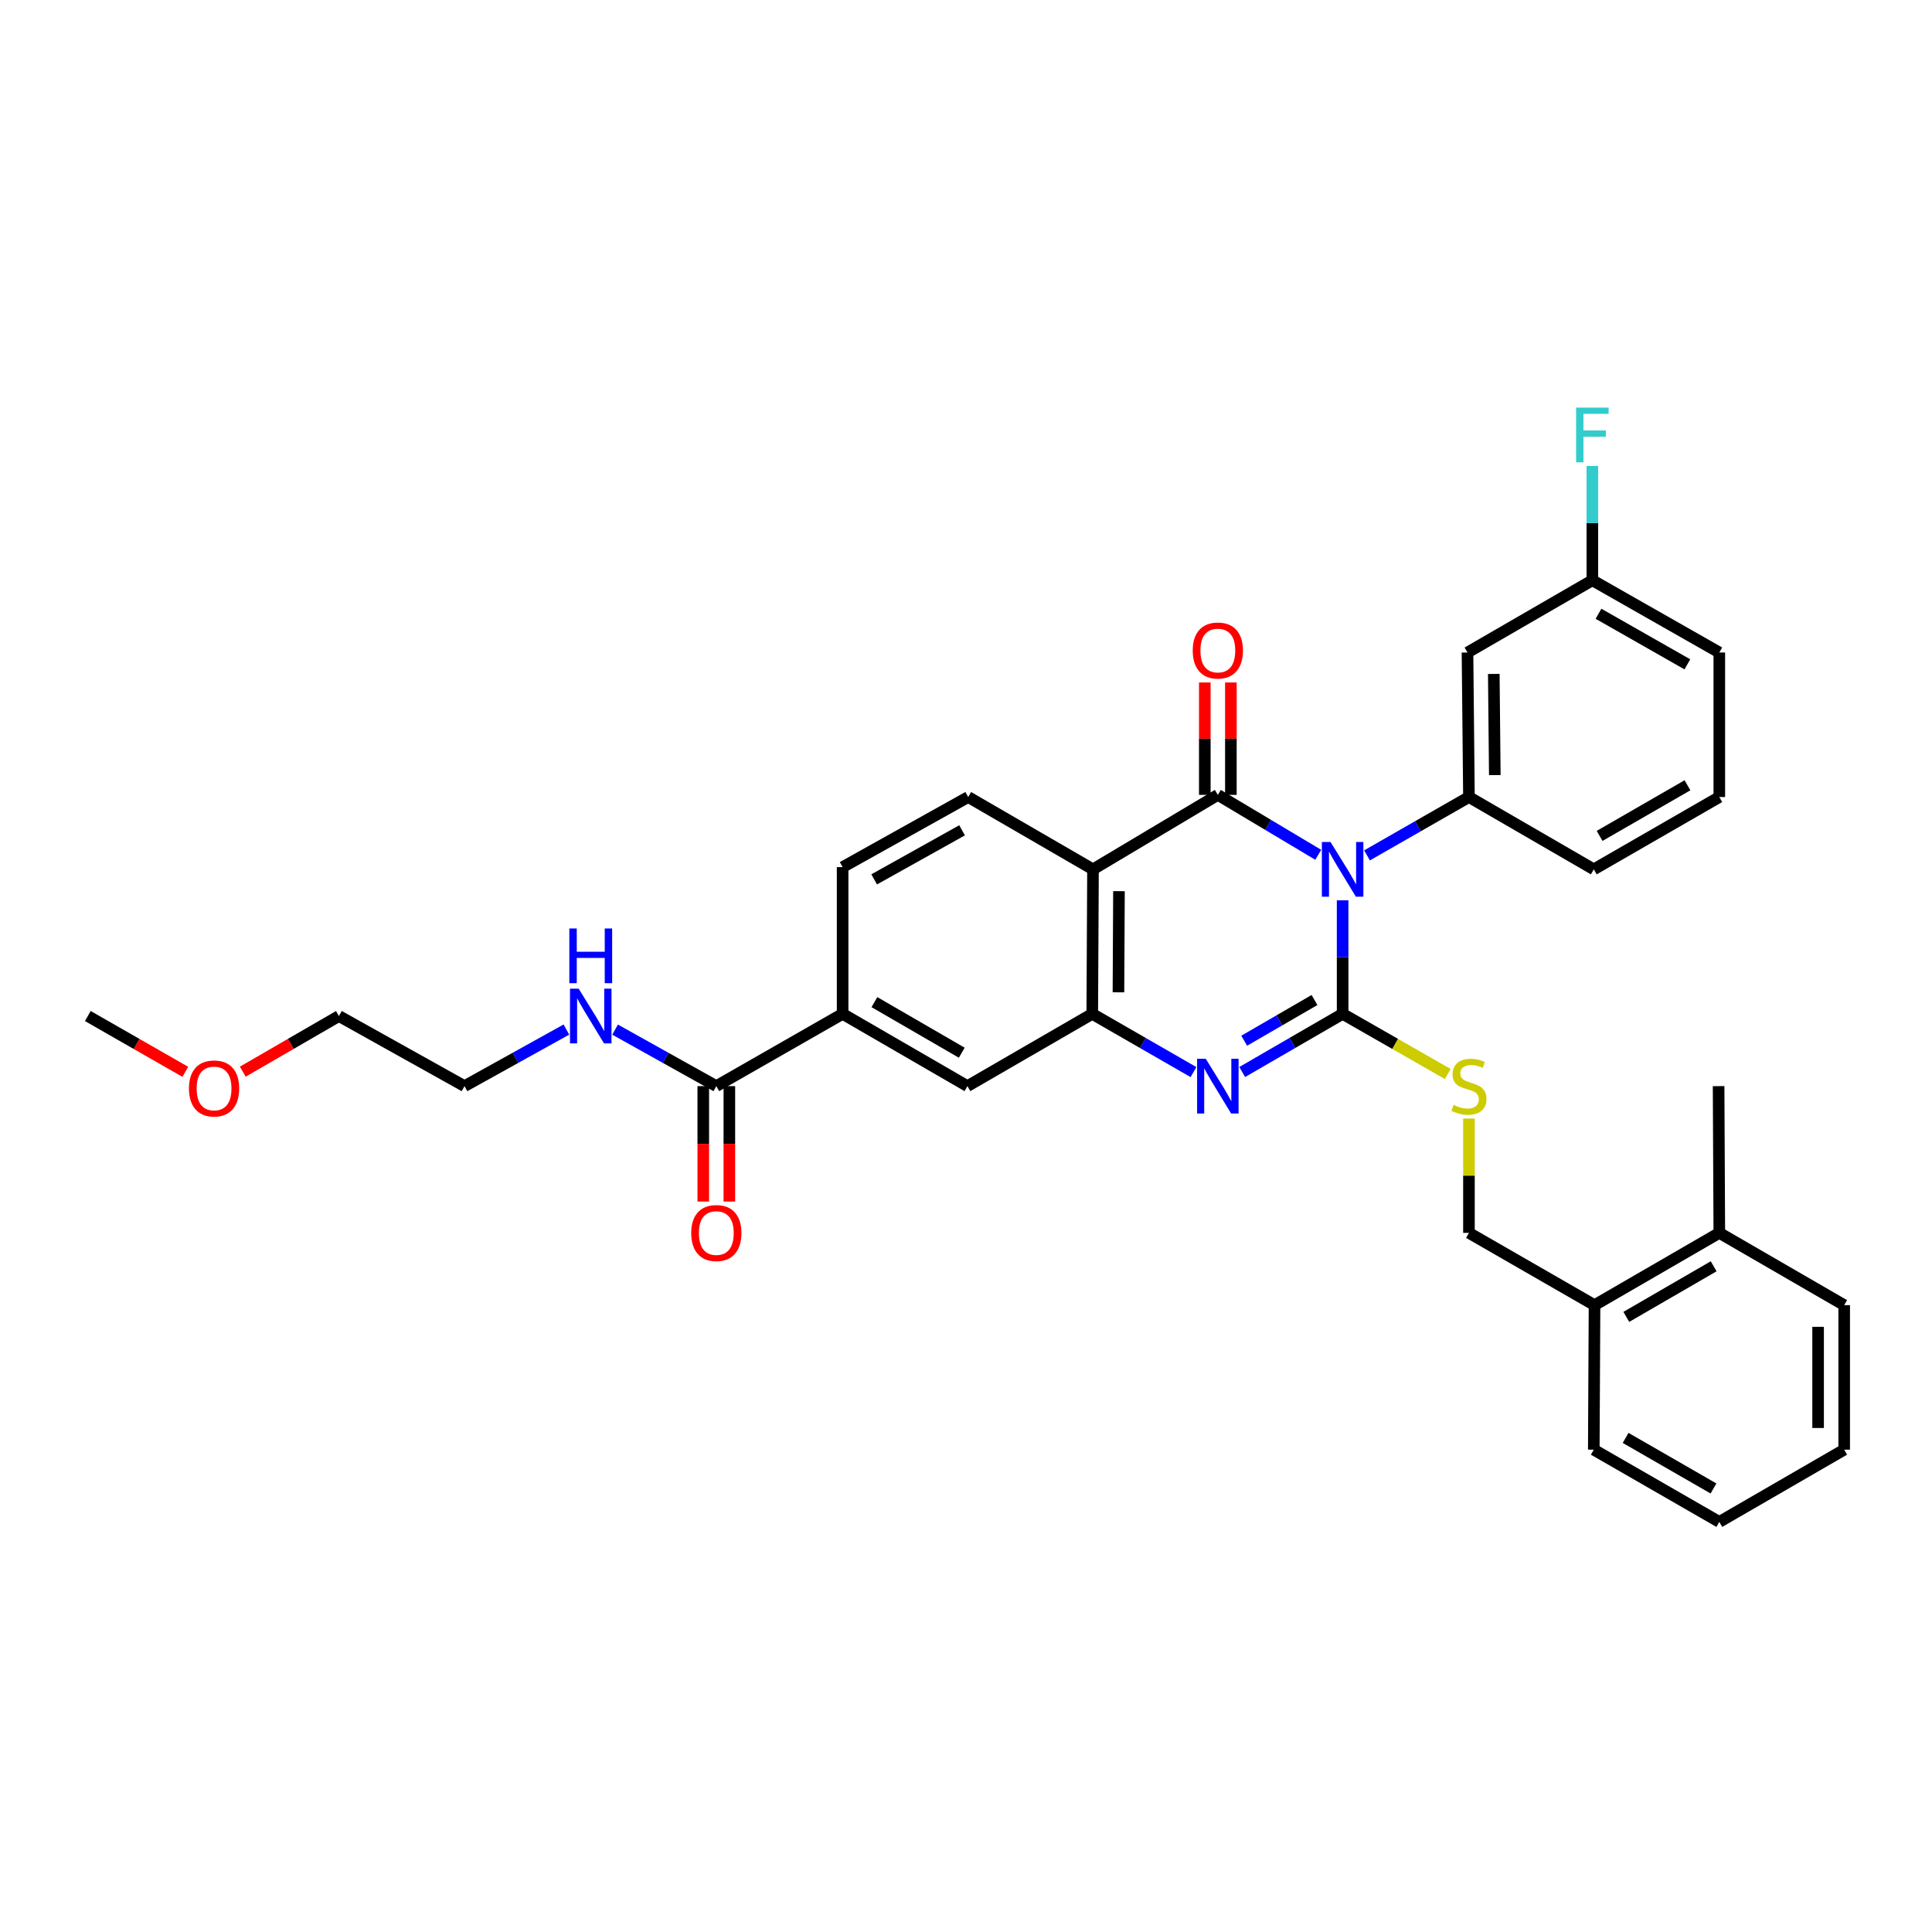<?xml version='1.0' encoding='iso-8859-1'?>
<svg version='1.1' baseProfile='full'
              xmlns='http://www.w3.org/2000/svg'
                      xmlns:rdkit='http://www.rdkit.org/xml'
                      xmlns:xlink='http://www.w3.org/1999/xlink'
                  xml:space='preserve'
width='1000px' height='1000px' viewBox='0 0 1000 1000'>
<!-- END OF HEADER -->
<rect style='opacity:1.0;fill:#FFFFFF;stroke:none' width='1000' height='1000' x='0' y='0'> </rect>
<path class='bond-0' d='M 694.941,466.007 L 694.941,495.389' style='fill:none;fill-rule:evenodd;stroke:#0000FF;stroke-width:6px;stroke-linecap:butt;stroke-linejoin:miter;stroke-opacity:1' />
<path class='bond-0' d='M 694.941,495.389 L 694.941,524.771' style='fill:none;fill-rule:evenodd;stroke:#000000;stroke-width:6px;stroke-linecap:butt;stroke-linejoin:miter;stroke-opacity:1' />
<path class='bond-1' d='M 682.321,442.444 L 656.337,426.935' style='fill:none;fill-rule:evenodd;stroke:#0000FF;stroke-width:6px;stroke-linecap:butt;stroke-linejoin:miter;stroke-opacity:1' />
<path class='bond-1' d='M 656.337,426.935 L 630.353,411.425' style='fill:none;fill-rule:evenodd;stroke:#000000;stroke-width:6px;stroke-linecap:butt;stroke-linejoin:miter;stroke-opacity:1' />
<path class='bond-5' d='M 707.565,442.75 L 733.944,427.646' style='fill:none;fill-rule:evenodd;stroke:#0000FF;stroke-width:6px;stroke-linecap:butt;stroke-linejoin:miter;stroke-opacity:1' />
<path class='bond-5' d='M 733.944,427.646 L 760.324,412.543' style='fill:none;fill-rule:evenodd;stroke:#000000;stroke-width:6px;stroke-linecap:butt;stroke-linejoin:miter;stroke-opacity:1' />
<path class='bond-2' d='M 694.941,524.771 L 668.95,539.823' style='fill:none;fill-rule:evenodd;stroke:#000000;stroke-width:6px;stroke-linecap:butt;stroke-linejoin:miter;stroke-opacity:1' />
<path class='bond-2' d='M 668.95,539.823 L 642.959,554.875' style='fill:none;fill-rule:evenodd;stroke:#0000FF;stroke-width:6px;stroke-linecap:butt;stroke-linejoin:miter;stroke-opacity:1' />
<path class='bond-2' d='M 680.379,517.606 L 662.186,528.143' style='fill:none;fill-rule:evenodd;stroke:#000000;stroke-width:6px;stroke-linecap:butt;stroke-linejoin:miter;stroke-opacity:1' />
<path class='bond-2' d='M 662.186,528.143 L 643.992,538.679' style='fill:none;fill-rule:evenodd;stroke:#0000FF;stroke-width:6px;stroke-linecap:butt;stroke-linejoin:miter;stroke-opacity:1' />
<path class='bond-6' d='M 694.941,524.771 L 722.151,540.337' style='fill:none;fill-rule:evenodd;stroke:#000000;stroke-width:6px;stroke-linecap:butt;stroke-linejoin:miter;stroke-opacity:1' />
<path class='bond-6' d='M 722.151,540.337 L 749.361,555.904' style='fill:none;fill-rule:evenodd;stroke:#CCCC00;stroke-width:6px;stroke-linecap:butt;stroke-linejoin:miter;stroke-opacity:1' />
<path class='bond-3' d='M 630.353,411.425 L 565.735,449.977' style='fill:none;fill-rule:evenodd;stroke:#000000;stroke-width:6px;stroke-linecap:butt;stroke-linejoin:miter;stroke-opacity:1' />
<path class='bond-12' d='M 637.102,411.425 L 637.102,382.34' style='fill:none;fill-rule:evenodd;stroke:#000000;stroke-width:6px;stroke-linecap:butt;stroke-linejoin:miter;stroke-opacity:1' />
<path class='bond-12' d='M 637.102,382.34 L 637.102,353.254' style='fill:none;fill-rule:evenodd;stroke:#FF0000;stroke-width:6px;stroke-linecap:butt;stroke-linejoin:miter;stroke-opacity:1' />
<path class='bond-12' d='M 623.604,411.425 L 623.604,382.34' style='fill:none;fill-rule:evenodd;stroke:#000000;stroke-width:6px;stroke-linecap:butt;stroke-linejoin:miter;stroke-opacity:1' />
<path class='bond-12' d='M 623.604,382.34 L 623.604,353.254' style='fill:none;fill-rule:evenodd;stroke:#FF0000;stroke-width:6px;stroke-linecap:butt;stroke-linejoin:miter;stroke-opacity:1' />
<path class='bond-33' d='M 617.738,554.916 L 591.546,539.844' style='fill:none;fill-rule:evenodd;stroke:#0000FF;stroke-width:6px;stroke-linecap:butt;stroke-linejoin:miter;stroke-opacity:1' />
<path class='bond-33' d='M 591.546,539.844 L 565.353,524.771' style='fill:none;fill-rule:evenodd;stroke:#000000;stroke-width:6px;stroke-linecap:butt;stroke-linejoin:miter;stroke-opacity:1' />
<path class='bond-4' d='M 565.735,449.977 L 565.353,524.771' style='fill:none;fill-rule:evenodd;stroke:#000000;stroke-width:6px;stroke-linecap:butt;stroke-linejoin:miter;stroke-opacity:1' />
<path class='bond-4' d='M 579.176,461.265 L 578.908,513.621' style='fill:none;fill-rule:evenodd;stroke:#000000;stroke-width:6px;stroke-linecap:butt;stroke-linejoin:miter;stroke-opacity:1' />
<path class='bond-9' d='M 565.735,449.977 L 501.14,412.543' style='fill:none;fill-rule:evenodd;stroke:#000000;stroke-width:6px;stroke-linecap:butt;stroke-linejoin:miter;stroke-opacity:1' />
<path class='bond-8' d='M 565.353,524.771 L 500.735,562.176' style='fill:none;fill-rule:evenodd;stroke:#000000;stroke-width:6px;stroke-linecap:butt;stroke-linejoin:miter;stroke-opacity:1' />
<path class='bond-11' d='M 760.324,412.543 L 759.574,337.741' style='fill:none;fill-rule:evenodd;stroke:#000000;stroke-width:6px;stroke-linecap:butt;stroke-linejoin:miter;stroke-opacity:1' />
<path class='bond-11' d='M 773.709,401.187 L 773.184,348.826' style='fill:none;fill-rule:evenodd;stroke:#000000;stroke-width:6px;stroke-linecap:butt;stroke-linejoin:miter;stroke-opacity:1' />
<path class='bond-20' d='M 760.324,412.543 L 824.942,449.977' style='fill:none;fill-rule:evenodd;stroke:#000000;stroke-width:6px;stroke-linecap:butt;stroke-linejoin:miter;stroke-opacity:1' />
<path class='bond-14' d='M 760.324,578.955 L 760.324,608.547' style='fill:none;fill-rule:evenodd;stroke:#CCCC00;stroke-width:6px;stroke-linecap:butt;stroke-linejoin:miter;stroke-opacity:1' />
<path class='bond-14' d='M 760.324,608.547 L 760.324,638.139' style='fill:none;fill-rule:evenodd;stroke:#000000;stroke-width:6px;stroke-linecap:butt;stroke-linejoin:miter;stroke-opacity:1' />
<path class='bond-7' d='M 370.764,562.176 L 436.139,524.771' style='fill:none;fill-rule:evenodd;stroke:#000000;stroke-width:6px;stroke-linecap:butt;stroke-linejoin:miter;stroke-opacity:1' />
<path class='bond-15' d='M 364.015,562.176 L 364.015,592.048' style='fill:none;fill-rule:evenodd;stroke:#000000;stroke-width:6px;stroke-linecap:butt;stroke-linejoin:miter;stroke-opacity:1' />
<path class='bond-15' d='M 364.015,592.048 L 364.015,621.92' style='fill:none;fill-rule:evenodd;stroke:#FF0000;stroke-width:6px;stroke-linecap:butt;stroke-linejoin:miter;stroke-opacity:1' />
<path class='bond-15' d='M 377.513,562.176 L 377.513,592.048' style='fill:none;fill-rule:evenodd;stroke:#000000;stroke-width:6px;stroke-linecap:butt;stroke-linejoin:miter;stroke-opacity:1' />
<path class='bond-15' d='M 377.513,592.048 L 377.513,621.92' style='fill:none;fill-rule:evenodd;stroke:#FF0000;stroke-width:6px;stroke-linecap:butt;stroke-linejoin:miter;stroke-opacity:1' />
<path class='bond-17' d='M 370.764,562.176 L 344.568,547.553' style='fill:none;fill-rule:evenodd;stroke:#000000;stroke-width:6px;stroke-linecap:butt;stroke-linejoin:miter;stroke-opacity:1' />
<path class='bond-17' d='M 344.568,547.553 L 318.372,532.93' style='fill:none;fill-rule:evenodd;stroke:#0000FF;stroke-width:6px;stroke-linecap:butt;stroke-linejoin:miter;stroke-opacity:1' />
<path class='bond-35' d='M 500.735,562.176 L 436.139,524.771' style='fill:none;fill-rule:evenodd;stroke:#000000;stroke-width:6px;stroke-linecap:butt;stroke-linejoin:miter;stroke-opacity:1' />
<path class='bond-35' d='M 497.81,544.884 L 452.593,518.701' style='fill:none;fill-rule:evenodd;stroke:#000000;stroke-width:6px;stroke-linecap:butt;stroke-linejoin:miter;stroke-opacity:1' />
<path class='bond-13' d='M 501.14,412.543 L 436.139,448.822' style='fill:none;fill-rule:evenodd;stroke:#000000;stroke-width:6px;stroke-linecap:butt;stroke-linejoin:miter;stroke-opacity:1' />
<path class='bond-13' d='M 497.968,429.771 L 452.468,455.167' style='fill:none;fill-rule:evenodd;stroke:#000000;stroke-width:6px;stroke-linecap:butt;stroke-linejoin:miter;stroke-opacity:1' />
<path class='bond-10' d='M 436.139,524.771 L 436.139,448.822' style='fill:none;fill-rule:evenodd;stroke:#000000;stroke-width:6px;stroke-linecap:butt;stroke-linejoin:miter;stroke-opacity:1' />
<path class='bond-19' d='M 759.574,337.741 L 824.207,300.344' style='fill:none;fill-rule:evenodd;stroke:#000000;stroke-width:6px;stroke-linecap:butt;stroke-linejoin:miter;stroke-opacity:1' />
<path class='bond-16' d='M 760.324,638.139 L 825.325,675.544' style='fill:none;fill-rule:evenodd;stroke:#000000;stroke-width:6px;stroke-linecap:butt;stroke-linejoin:miter;stroke-opacity:1' />
<path class='bond-18' d='M 825.325,675.544 L 889.912,638.139' style='fill:none;fill-rule:evenodd;stroke:#000000;stroke-width:6px;stroke-linecap:butt;stroke-linejoin:miter;stroke-opacity:1' />
<path class='bond-18' d='M 841.777,681.614 L 886.989,655.431' style='fill:none;fill-rule:evenodd;stroke:#000000;stroke-width:6px;stroke-linecap:butt;stroke-linejoin:miter;stroke-opacity:1' />
<path class='bond-24' d='M 825.325,675.544 L 824.942,750.345' style='fill:none;fill-rule:evenodd;stroke:#000000;stroke-width:6px;stroke-linecap:butt;stroke-linejoin:miter;stroke-opacity:1' />
<path class='bond-26' d='M 293.163,532.896 L 266.794,547.536' style='fill:none;fill-rule:evenodd;stroke:#0000FF;stroke-width:6px;stroke-linecap:butt;stroke-linejoin:miter;stroke-opacity:1' />
<path class='bond-26' d='M 266.794,547.536 L 240.426,562.176' style='fill:none;fill-rule:evenodd;stroke:#000000;stroke-width:6px;stroke-linecap:butt;stroke-linejoin:miter;stroke-opacity:1' />
<path class='bond-25' d='M 889.912,638.139 L 889.545,562.176' style='fill:none;fill-rule:evenodd;stroke:#000000;stroke-width:6px;stroke-linecap:butt;stroke-linejoin:miter;stroke-opacity:1' />
<path class='bond-28' d='M 889.912,638.139 L 954.545,675.544' style='fill:none;fill-rule:evenodd;stroke:#000000;stroke-width:6px;stroke-linecap:butt;stroke-linejoin:miter;stroke-opacity:1' />
<path class='bond-21' d='M 824.207,300.344 L 824.207,270.757' style='fill:none;fill-rule:evenodd;stroke:#000000;stroke-width:6px;stroke-linecap:butt;stroke-linejoin:miter;stroke-opacity:1' />
<path class='bond-21' d='M 824.207,270.757 L 824.207,241.171' style='fill:none;fill-rule:evenodd;stroke:#33CCCC;stroke-width:6px;stroke-linecap:butt;stroke-linejoin:miter;stroke-opacity:1' />
<path class='bond-34' d='M 824.207,300.344 L 889.912,337.741' style='fill:none;fill-rule:evenodd;stroke:#000000;stroke-width:6px;stroke-linecap:butt;stroke-linejoin:miter;stroke-opacity:1' />
<path class='bond-34' d='M 827.386,317.685 L 873.38,343.863' style='fill:none;fill-rule:evenodd;stroke:#000000;stroke-width:6px;stroke-linecap:butt;stroke-linejoin:miter;stroke-opacity:1' />
<path class='bond-22' d='M 824.942,449.977 L 889.912,412.543' style='fill:none;fill-rule:evenodd;stroke:#000000;stroke-width:6px;stroke-linecap:butt;stroke-linejoin:miter;stroke-opacity:1' />
<path class='bond-22' d='M 827.949,432.666 L 873.428,406.462' style='fill:none;fill-rule:evenodd;stroke:#000000;stroke-width:6px;stroke-linecap:butt;stroke-linejoin:miter;stroke-opacity:1' />
<path class='bond-27' d='M 889.912,412.543 L 889.912,337.741' style='fill:none;fill-rule:evenodd;stroke:#000000;stroke-width:6px;stroke-linecap:butt;stroke-linejoin:miter;stroke-opacity:1' />
<path class='bond-23' d='M 125.667,554.696 L 150.546,540.296' style='fill:none;fill-rule:evenodd;stroke:#FF0000;stroke-width:6px;stroke-linecap:butt;stroke-linejoin:miter;stroke-opacity:1' />
<path class='bond-23' d='M 150.546,540.296 L 175.425,525.896' style='fill:none;fill-rule:evenodd;stroke:#000000;stroke-width:6px;stroke-linecap:butt;stroke-linejoin:miter;stroke-opacity:1' />
<path class='bond-30' d='M 95.918,554.782 L 70.686,540.339' style='fill:none;fill-rule:evenodd;stroke:#FF0000;stroke-width:6px;stroke-linecap:butt;stroke-linejoin:miter;stroke-opacity:1' />
<path class='bond-30' d='M 70.686,540.339 L 45.455,525.896' style='fill:none;fill-rule:evenodd;stroke:#000000;stroke-width:6px;stroke-linecap:butt;stroke-linejoin:miter;stroke-opacity:1' />
<path class='bond-31' d='M 824.942,750.345 L 889.912,787.742' style='fill:none;fill-rule:evenodd;stroke:#000000;stroke-width:6px;stroke-linecap:butt;stroke-linejoin:miter;stroke-opacity:1' />
<path class='bond-31' d='M 841.421,744.256 L 886.901,770.434' style='fill:none;fill-rule:evenodd;stroke:#000000;stroke-width:6px;stroke-linecap:butt;stroke-linejoin:miter;stroke-opacity:1' />
<path class='bond-29' d='M 240.426,562.176 L 175.425,525.896' style='fill:none;fill-rule:evenodd;stroke:#000000;stroke-width:6px;stroke-linecap:butt;stroke-linejoin:miter;stroke-opacity:1' />
<path class='bond-36' d='M 954.545,675.544 L 954.545,750.345' style='fill:none;fill-rule:evenodd;stroke:#000000;stroke-width:6px;stroke-linecap:butt;stroke-linejoin:miter;stroke-opacity:1' />
<path class='bond-36' d='M 941.047,686.764 L 941.047,739.125' style='fill:none;fill-rule:evenodd;stroke:#000000;stroke-width:6px;stroke-linecap:butt;stroke-linejoin:miter;stroke-opacity:1' />
<path class='bond-32' d='M 889.912,787.742 L 954.545,750.345' style='fill:none;fill-rule:evenodd;stroke:#000000;stroke-width:6px;stroke-linecap:butt;stroke-linejoin:miter;stroke-opacity:1' />
<path  class='atom-0' d='M 688.681 435.817
L 697.961 450.817
Q 698.881 452.297, 700.361 454.977
Q 701.841 457.657, 701.921 457.817
L 701.921 435.817
L 705.681 435.817
L 705.681 464.137
L 701.801 464.137
L 691.841 447.737
Q 690.681 445.817, 689.441 443.617
Q 688.241 441.417, 687.881 440.737
L 687.881 464.137
L 684.201 464.137
L 684.201 435.817
L 688.681 435.817
' fill='#0000FF'/>
<path  class='atom-3' d='M 624.093 548.016
L 633.373 563.016
Q 634.293 564.496, 635.773 567.176
Q 637.253 569.856, 637.333 570.016
L 637.333 548.016
L 641.093 548.016
L 641.093 576.336
L 637.213 576.336
L 627.253 559.936
Q 626.093 558.016, 624.853 555.816
Q 623.653 553.616, 623.293 552.936
L 623.293 576.336
L 619.613 576.336
L 619.613 548.016
L 624.093 548.016
' fill='#0000FF'/>
<path  class='atom-7' d='M 752.324 571.896
Q 752.644 572.016, 753.964 572.576
Q 755.284 573.136, 756.724 573.496
Q 758.204 573.816, 759.644 573.816
Q 762.324 573.816, 763.884 572.536
Q 765.444 571.216, 765.444 568.936
Q 765.444 567.376, 764.644 566.416
Q 763.884 565.456, 762.684 564.936
Q 761.484 564.416, 759.484 563.816
Q 756.964 563.056, 755.444 562.336
Q 753.964 561.616, 752.884 560.096
Q 751.844 558.576, 751.844 556.016
Q 751.844 552.456, 754.244 550.256
Q 756.684 548.056, 761.484 548.056
Q 764.764 548.056, 768.484 549.616
L 767.564 552.696
Q 764.164 551.296, 761.604 551.296
Q 758.844 551.296, 757.324 552.456
Q 755.804 553.576, 755.844 555.536
Q 755.844 557.056, 756.604 557.976
Q 757.404 558.896, 758.524 559.416
Q 759.684 559.936, 761.604 560.536
Q 764.164 561.336, 765.684 562.136
Q 767.204 562.936, 768.284 564.576
Q 769.404 566.176, 769.404 568.936
Q 769.404 572.856, 766.764 574.976
Q 764.164 577.056, 759.804 577.056
Q 757.284 577.056, 755.364 576.496
Q 753.484 575.976, 751.244 575.056
L 752.324 571.896
' fill='#CCCC00'/>
<path  class='atom-13' d='M 617.353 336.704
Q 617.353 329.904, 620.713 326.104
Q 624.073 322.304, 630.353 322.304
Q 636.633 322.304, 639.993 326.104
Q 643.353 329.904, 643.353 336.704
Q 643.353 343.584, 639.953 347.504
Q 636.553 351.384, 630.353 351.384
Q 624.113 351.384, 620.713 347.504
Q 617.353 343.624, 617.353 336.704
M 630.353 348.184
Q 634.673 348.184, 636.993 345.304
Q 639.353 342.384, 639.353 336.704
Q 639.353 331.144, 636.993 328.344
Q 634.673 325.504, 630.353 325.504
Q 626.033 325.504, 623.673 328.304
Q 621.353 331.104, 621.353 336.704
Q 621.353 342.424, 623.673 345.304
Q 626.033 348.184, 630.353 348.184
' fill='#FF0000'/>
<path  class='atom-16' d='M 357.764 638.219
Q 357.764 631.419, 361.124 627.619
Q 364.484 623.819, 370.764 623.819
Q 377.044 623.819, 380.404 627.619
Q 383.764 631.419, 383.764 638.219
Q 383.764 645.099, 380.364 649.019
Q 376.964 652.899, 370.764 652.899
Q 364.524 652.899, 361.124 649.019
Q 357.764 645.139, 357.764 638.219
M 370.764 649.699
Q 375.084 649.699, 377.404 646.819
Q 379.764 643.899, 379.764 638.219
Q 379.764 632.659, 377.404 629.859
Q 375.084 627.019, 370.764 627.019
Q 366.444 627.019, 364.084 629.819
Q 361.764 632.619, 361.764 638.219
Q 361.764 643.939, 364.084 646.819
Q 366.444 649.699, 370.764 649.699
' fill='#FF0000'/>
<path  class='atom-18' d='M 299.511 511.736
L 308.791 526.736
Q 309.711 528.216, 311.191 530.896
Q 312.671 533.576, 312.751 533.736
L 312.751 511.736
L 316.511 511.736
L 316.511 540.056
L 312.631 540.056
L 302.671 523.656
Q 301.511 521.736, 300.271 519.536
Q 299.071 517.336, 298.711 516.656
L 298.711 540.056
L 295.031 540.056
L 295.031 511.736
L 299.511 511.736
' fill='#0000FF'/>
<path  class='atom-18' d='M 294.691 480.584
L 298.531 480.584
L 298.531 492.624
L 313.011 492.624
L 313.011 480.584
L 316.851 480.584
L 316.851 508.904
L 313.011 508.904
L 313.011 495.824
L 298.531 495.824
L 298.531 508.904
L 294.691 508.904
L 294.691 480.584
' fill='#0000FF'/>
<path  class='atom-22' d='M 815.787 210.97
L 832.627 210.97
L 832.627 214.21
L 819.587 214.21
L 819.587 222.81
L 831.187 222.81
L 831.187 226.09
L 819.587 226.09
L 819.587 239.29
L 815.787 239.29
L 815.787 210.97
' fill='#33CCCC'/>
<path  class='atom-24' d='M 97.8 563.38
Q 97.8 556.58, 101.16 552.78
Q 104.52 548.98, 110.8 548.98
Q 117.08 548.98, 120.44 552.78
Q 123.8 556.58, 123.8 563.38
Q 123.8 570.26, 120.4 574.18
Q 117 578.06, 110.8 578.06
Q 104.56 578.06, 101.16 574.18
Q 97.8 570.3, 97.8 563.38
M 110.8 574.86
Q 115.12 574.86, 117.44 571.98
Q 119.8 569.06, 119.8 563.38
Q 119.8 557.82, 117.44 555.02
Q 115.12 552.18, 110.8 552.18
Q 106.48 552.18, 104.12 554.98
Q 101.8 557.78, 101.8 563.38
Q 101.8 569.1, 104.12 571.98
Q 106.48 574.86, 110.8 574.86
' fill='#FF0000'/>
</svg>
